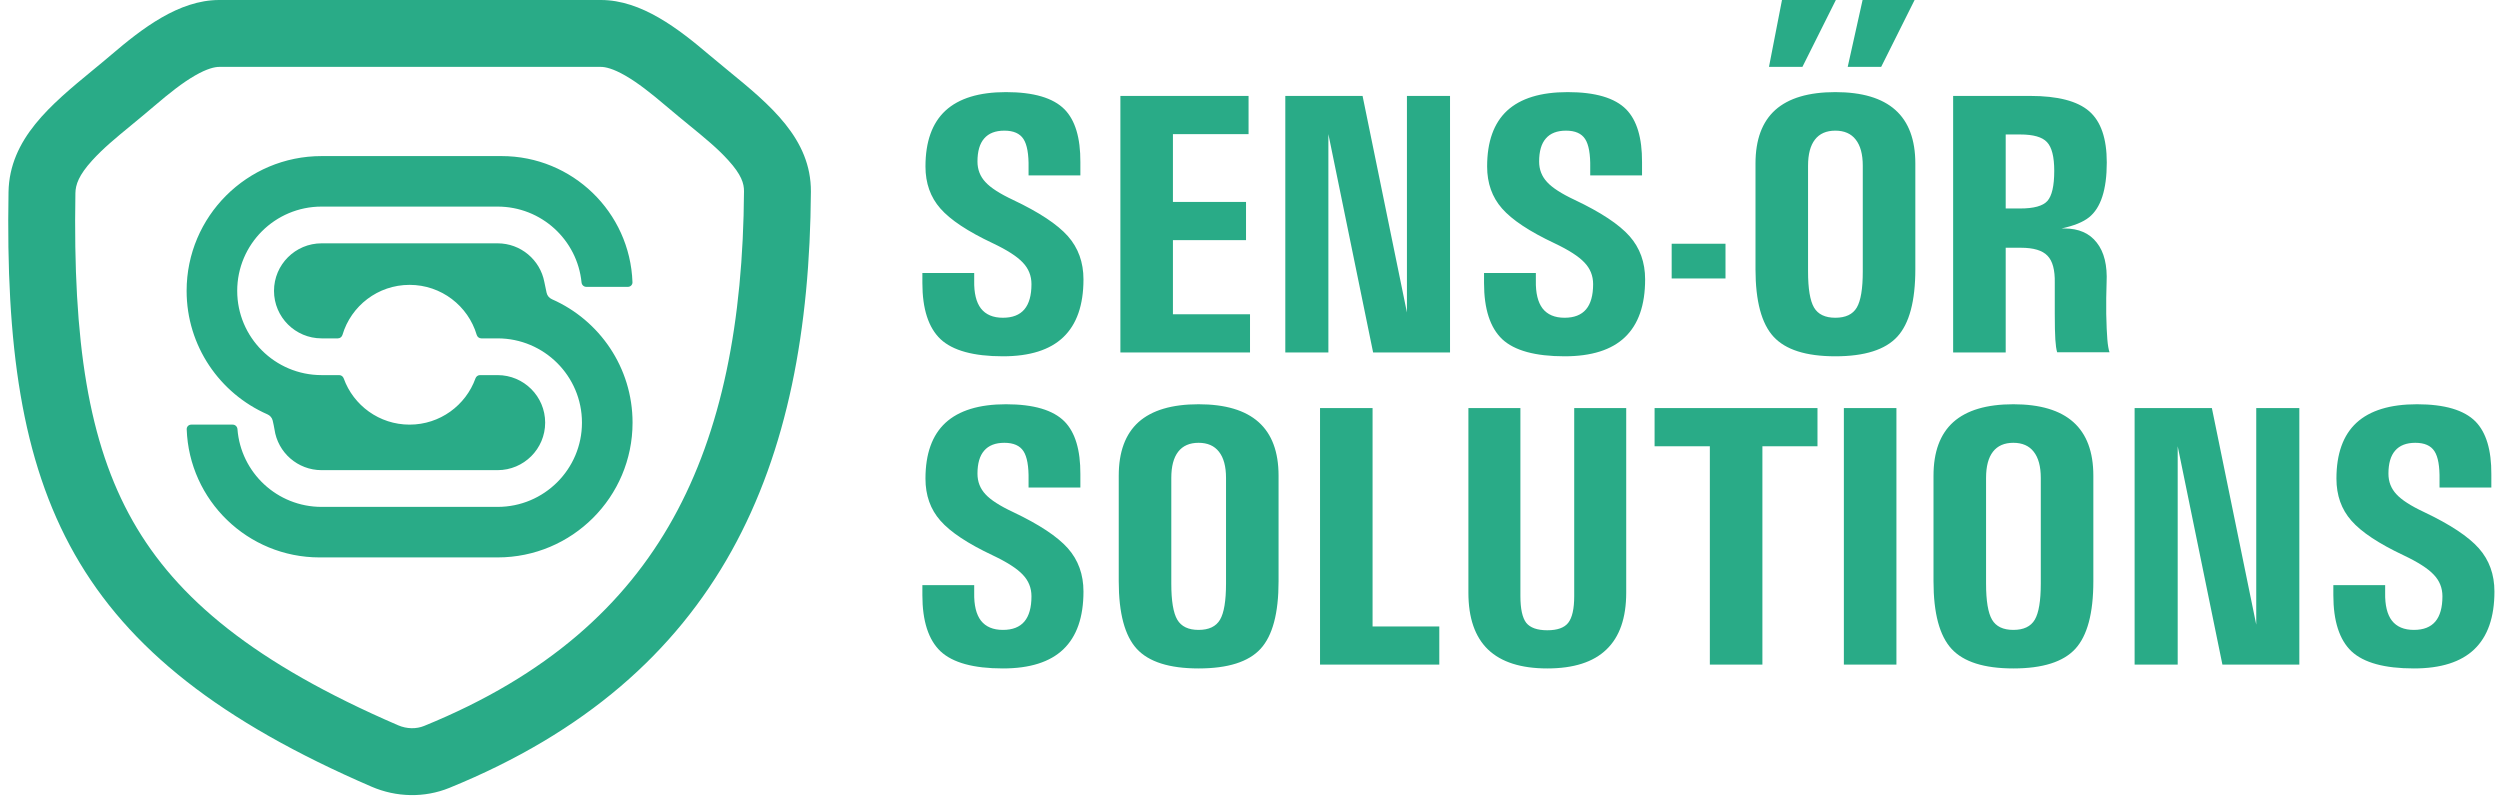 <svg width="181" height="58" viewBox="0 0 181 58" fill="none" xmlns="http://www.w3.org/2000/svg">
<path fill-rule="evenodd" clip-rule="evenodd" d="M28.822 52.509C18.394 48.008 12.784 43.307 9.621 37.738C6.395 32.06 5.275 24.735 5.459 13.985C5.47 13.369 5.7 12.688 6.678 11.612C7.479 10.732 8.365 10.003 9.514 9.058C10.018 8.642 10.573 8.185 11.195 7.655C12.277 6.731 13.216 5.989 14.116 5.47C15.008 4.956 15.56 4.843 15.871 4.843H43.504C43.821 4.843 44.378 4.958 45.277 5.476C46.184 5.998 47.129 6.745 48.223 7.674C48.855 8.211 49.417 8.671 49.926 9.088L49.927 9.088C51.068 10.022 51.941 10.736 52.728 11.603C53.683 12.653 53.87 13.286 53.866 13.848C53.803 23.312 52.257 31.199 48.731 37.539C45.265 43.773 39.663 48.91 30.702 52.559C30.152 52.782 29.466 52.788 28.822 52.509ZM26.902 56.956C5.014 47.507 0.239 35.889 0.617 13.901C0.684 10.05 3.691 7.574 6.691 5.104C7.148 4.728 7.605 4.352 8.051 3.971C10.274 2.074 12.947 0 15.871 0H43.504C46.44 0 49.121 2.082 51.359 3.984C51.808 4.365 52.268 4.742 52.728 5.118H52.728C55.73 7.576 58.734 10.035 58.709 13.881C58.576 33.724 52.248 49.015 32.529 57.044C30.725 57.778 28.689 57.727 26.902 56.956ZM13.511 21.058C13.511 15.669 17.887 11.3 23.284 11.3H36.314C41.44 11.3 45.615 15.36 45.791 20.435C45.797 20.619 45.648 20.768 45.464 20.768H42.445C42.267 20.768 42.122 20.629 42.104 20.452C41.8 17.367 39.194 14.957 36.024 14.957H23.284C19.91 14.957 17.174 17.689 17.174 21.058C17.174 24.427 19.91 27.158 23.284 27.158H24.559C24.705 27.158 24.834 27.254 24.883 27.392C25.585 29.346 27.456 30.743 29.654 30.743C31.852 30.743 33.723 29.346 34.425 27.392C34.475 27.254 34.603 27.158 34.749 27.158H36.024C37.927 27.158 39.47 28.699 39.47 30.599C39.47 32.499 37.927 34.039 36.024 34.039H23.284C21.547 34.039 20.111 32.757 19.873 31.088C19.849 30.925 19.791 30.658 19.742 30.446C19.695 30.244 19.549 30.08 19.359 29.997C15.916 28.488 13.511 25.053 13.511 21.058ZM36.024 17.617C37.706 17.617 39.106 18.82 39.409 20.41L39.573 21.193C39.617 21.405 39.765 21.579 39.964 21.666C43.399 23.179 45.797 26.609 45.797 30.599C45.797 35.988 41.421 40.357 36.024 40.357H23.139C17.934 40.357 13.693 36.231 13.517 31.076C13.511 30.893 13.66 30.743 13.844 30.743H16.851C17.032 30.743 17.178 30.888 17.192 31.068C17.432 34.218 20.068 36.699 23.284 36.699H36.024C39.398 36.699 42.134 33.968 42.134 30.599C42.134 27.23 39.398 24.498 36.024 24.498H34.844C34.69 24.498 34.557 24.392 34.514 24.245C33.893 22.151 31.952 20.624 29.654 20.624C27.356 20.624 25.415 22.151 24.795 24.245C24.751 24.392 24.618 24.498 24.464 24.498H23.284C21.381 24.498 19.838 22.958 19.838 21.058C19.838 19.158 21.381 17.617 23.284 17.617H36.024Z" fill="#29AB87"/>
<path fill-rule="evenodd" clip-rule="evenodd" d="M129.016 0L128.074 4.843H130.495L132.916 0H129.016ZM134.851 0L133.774 4.843H136.196L138.617 0H134.851ZM74.468 12.698V12.145C74.485 11.162 74.362 10.469 74.099 10.065C73.836 9.661 73.375 9.459 72.717 9.459C72.067 9.459 71.581 9.648 71.256 10.025C70.931 10.394 70.769 10.951 70.769 11.697C70.769 12.276 70.962 12.772 71.348 13.185C71.725 13.597 72.392 14.027 73.349 14.475C75.236 15.37 76.556 16.243 77.311 17.094C78.066 17.946 78.443 18.99 78.443 20.227C78.443 22.088 77.956 23.483 76.982 24.413C76.017 25.335 74.56 25.796 72.612 25.796C70.488 25.796 68.983 25.383 68.097 24.558C67.219 23.724 66.78 22.369 66.78 20.491V20.319V19.767H70.532V20.319C70.514 21.215 70.677 21.886 71.019 22.333C71.37 22.781 71.901 23.005 72.612 23.005C73.305 23.005 73.823 22.803 74.165 22.399C74.507 21.996 74.678 21.386 74.678 20.57C74.678 19.964 74.468 19.442 74.046 19.003C73.634 18.564 72.91 18.099 71.874 17.608C70.067 16.756 68.803 15.918 68.083 15.094C67.364 14.277 67.004 13.264 67.004 12.053C67.004 10.254 67.486 8.906 68.452 8.011C69.426 7.116 70.887 6.669 72.835 6.669C74.836 6.669 76.249 7.085 77.074 7.919C77.846 8.709 78.228 9.982 78.219 11.737V12.145V12.698H74.468ZM81.116 25.519V6.945H90.396V8.327V9.71H84.92V14.62H90.212V16.002V17.384H84.92V22.755H90.501V24.137V25.519H81.116ZM96.175 25.519H94.622H93.056V6.945H95.846H98.65L101.862 22.623V6.945H103.416H104.982V25.519H102.204H99.414L96.175 9.71V25.519ZM115.132 12.698V12.145C115.149 11.162 115.027 10.469 114.763 10.065C114.5 9.661 114.039 9.459 113.381 9.459C112.731 9.459 112.244 9.648 111.92 10.025C111.595 10.394 111.433 10.951 111.433 11.697C111.433 12.276 111.626 12.772 112.012 13.185C112.389 13.597 113.056 14.027 114.013 14.475C115.9 15.37 117.22 16.243 117.975 17.094C118.73 17.946 119.107 18.99 119.107 20.227C119.107 22.088 118.621 23.483 117.646 24.413C116.681 25.335 115.223 25.796 113.276 25.796C111.152 25.796 109.647 25.383 108.761 24.558C107.883 23.724 107.444 22.369 107.444 20.491V20.319V19.767H111.196V20.319C111.178 21.215 111.341 21.886 111.683 22.333C112.034 22.781 112.565 23.005 113.276 23.005C113.969 23.005 114.487 22.803 114.829 22.399C115.171 21.996 115.342 21.386 115.342 20.57C115.342 19.964 115.132 19.442 114.71 19.003C114.298 18.564 113.574 18.099 112.538 17.608C110.731 16.756 109.467 15.918 108.747 15.094C108.028 14.277 107.668 13.264 107.668 12.053C107.668 10.254 108.151 8.906 109.116 8.011C110.09 7.116 111.551 6.669 113.499 6.669C115.5 6.669 116.913 7.085 117.738 7.919C118.51 8.709 118.892 9.982 118.883 11.737V12.145V12.698H115.132ZM121.029 17.647H124.926V20.162H121.029V17.647ZM132.878 25.796C130.762 25.796 129.27 25.322 128.402 24.374C127.533 23.426 127.098 21.798 127.098 19.49V11.842C127.098 10.113 127.576 8.819 128.533 7.959C129.498 7.099 130.947 6.669 132.878 6.669C134.808 6.669 136.256 7.099 137.222 7.959C138.187 8.819 138.67 10.113 138.67 11.842V19.49C138.67 21.798 138.236 23.426 137.366 24.374C136.497 25.322 135.001 25.796 132.878 25.796ZM132.878 23.005C133.623 23.005 134.141 22.759 134.43 22.268C134.721 21.776 134.865 20.903 134.865 19.648V12C134.865 11.166 134.694 10.534 134.352 10.104C134.018 9.674 133.526 9.459 132.878 9.459C132.228 9.459 131.737 9.674 131.404 10.104C131.069 10.534 130.903 11.166 130.903 12V19.648C130.903 20.903 131.047 21.776 131.337 22.268C131.626 22.759 132.141 23.005 132.878 23.005ZM141.407 25.519V6.945H143.303H146.989C148.982 6.945 150.403 7.314 151.255 8.051C152.105 8.788 152.531 10.025 152.531 11.763C152.531 13.729 152.101 15.054 151.241 15.738C150.811 16.081 150.149 16.348 149.253 16.541H149.464C150.5 16.541 151.281 16.884 151.807 17.568C152.343 18.244 152.58 19.214 152.517 20.477C152.491 21.197 152.483 21.947 152.491 22.728C152.509 23.536 152.535 24.15 152.571 24.571C152.606 24.984 152.658 25.295 152.729 25.506H150.833H148.938C148.877 25.304 148.832 24.997 148.806 24.584C148.78 24.172 148.766 23.553 148.766 22.728V20.477C148.784 19.547 148.608 18.893 148.239 18.516C147.872 18.13 147.23 17.937 146.317 17.937H145.213V25.519H143.317H141.407ZM145.213 15.094H146.265C147.248 15.094 147.902 14.914 148.227 14.554C148.56 14.185 148.727 13.457 148.727 12.369C148.727 11.351 148.552 10.657 148.201 10.289C147.858 9.92 147.213 9.736 146.265 9.736H145.213V15.094ZM74.468 35.297V34.745C74.485 33.762 74.362 33.068 74.099 32.665C73.836 32.261 73.375 32.059 72.717 32.059C72.067 32.059 71.581 32.248 71.256 32.625C70.931 32.994 70.769 33.551 70.769 34.297C70.769 34.876 70.962 35.372 71.348 35.785C71.725 36.197 72.392 36.627 73.349 37.074C75.236 37.97 76.556 38.843 77.311 39.694C78.066 40.545 78.443 41.59 78.443 42.827C78.443 44.688 77.956 46.083 76.982 47.013C76.017 47.934 74.56 48.395 72.612 48.395C70.488 48.395 68.983 47.983 68.097 47.158C67.219 46.324 66.78 44.968 66.78 43.09V42.919V42.366H70.532V42.919C70.514 43.814 70.677 44.486 71.019 44.933C71.37 45.381 71.901 45.605 72.612 45.605C73.305 45.605 73.823 45.403 74.165 44.999C74.507 44.595 74.678 43.985 74.678 43.169C74.678 42.564 74.468 42.042 74.046 41.603C73.634 41.164 72.91 40.699 71.874 40.208C70.067 39.356 68.803 38.518 68.083 37.693C67.364 36.877 67.004 35.864 67.004 34.652C67.004 32.853 67.486 31.506 68.452 30.611C69.426 29.716 70.887 29.268 72.835 29.268C74.836 29.268 76.249 29.685 77.074 30.519C77.846 31.309 78.228 32.581 78.219 34.336V34.745V35.297H74.468ZM86.776 48.395C84.661 48.395 83.169 47.921 82.3 46.974C81.432 46.026 80.997 44.398 80.997 42.09V34.442C80.997 32.713 81.476 31.419 82.432 30.558C83.397 29.698 84.846 29.268 86.776 29.268C88.707 29.268 90.155 29.698 91.12 30.558C92.085 31.419 92.568 32.713 92.568 34.442V42.09C92.568 44.398 92.134 46.026 91.265 46.974C90.396 47.921 88.9 48.395 86.776 48.395ZM86.776 45.605C87.522 45.605 88.04 45.359 88.329 44.867C88.619 44.376 88.764 43.503 88.764 42.248V34.6C88.764 33.766 88.593 33.134 88.251 32.704C87.917 32.274 87.426 32.059 86.776 32.059C86.127 32.059 85.635 32.274 85.302 32.704C84.968 33.134 84.802 33.766 84.802 34.6V42.248C84.802 43.503 84.946 44.376 85.236 44.867C85.526 45.359 86.039 45.605 86.776 45.605ZM95.57 48.119V29.545H97.466H99.374V45.354H104.205V46.736V48.119H95.57ZM117.738 42.906C117.738 44.74 117.26 46.114 116.303 47.026C115.356 47.939 113.929 48.395 112.025 48.395C110.121 48.395 108.69 47.939 107.734 47.026C106.786 46.114 106.312 44.74 106.312 42.906V29.545H108.194H110.077V43.156C110.077 44.078 110.217 44.722 110.498 45.091C110.788 45.451 111.297 45.631 112.025 45.631C112.753 45.631 113.258 45.451 113.539 45.091C113.829 44.722 113.973 44.078 113.973 43.156V29.545H115.855H117.738V42.906ZM123.793 48.119V32.309H119.792V30.927V29.545H131.586V30.927V32.309H127.598V48.119H125.703H123.793ZM133.496 48.119V29.545H135.391H137.301V48.119H135.405H133.496ZM145.766 48.395C143.65 48.395 142.158 47.921 141.29 46.974C140.42 46.026 139.986 44.398 139.986 42.09V34.442C139.986 32.713 140.464 31.419 141.421 30.558C142.386 29.698 143.834 29.268 145.766 29.268C147.696 29.268 149.144 29.698 150.109 30.558C151.074 31.419 151.558 32.713 151.558 34.442V42.09C151.558 44.398 151.122 46.026 150.254 46.974C149.386 47.921 147.889 48.395 145.766 48.395ZM145.766 45.605C146.511 45.605 147.029 45.359 147.318 44.867C147.607 44.376 147.753 43.503 147.753 42.248V34.6C147.753 33.766 147.581 33.134 147.24 32.704C146.906 32.274 146.414 32.059 145.766 32.059C145.116 32.059 144.624 32.274 144.29 32.704C143.957 33.134 143.791 33.766 143.791 34.6V42.248C143.791 43.503 143.935 44.376 144.225 44.867C144.514 45.359 145.027 45.605 145.766 45.605ZM157.665 48.119H156.112H154.546V29.545H157.336H160.14L163.352 45.223V29.545H164.905H166.472V48.119H163.695H160.903L157.665 32.309V48.119ZM176.622 35.297V34.745C176.64 33.762 176.517 33.068 176.253 32.665C175.99 32.261 175.53 32.059 174.871 32.059C174.221 32.059 173.735 32.248 173.41 32.625C173.085 32.994 172.923 33.551 172.923 34.297C172.923 34.876 173.115 35.372 173.503 35.785C173.88 36.197 174.546 36.627 175.503 37.074C177.389 37.97 178.71 38.843 179.465 39.694C180.22 40.545 180.597 41.59 180.597 42.827C180.597 44.688 180.11 46.083 179.136 47.013C178.17 47.934 176.715 48.395 174.766 48.395C172.642 48.395 171.137 47.983 170.25 47.158C169.372 46.324 168.934 44.968 168.934 43.09V42.919V42.366H172.685V42.919C172.669 43.814 172.831 44.486 173.173 44.933C173.523 45.381 174.054 45.605 174.766 45.605C175.459 45.605 175.976 45.403 176.319 44.999C176.661 44.595 176.832 43.985 176.832 43.169C176.832 42.564 176.622 42.042 176.2 41.603C175.788 41.164 175.064 40.699 174.028 40.208C172.221 39.356 170.957 38.518 170.238 37.693C169.518 36.877 169.158 35.864 169.158 34.652C169.158 32.853 169.641 31.506 170.606 30.611C171.581 29.716 173.041 29.268 174.989 29.268C176.99 29.268 178.403 29.685 179.228 30.519C180 31.309 180.383 32.581 180.373 34.336V34.745V35.297H176.622Z" fill="#29AB87"/>
</svg>
